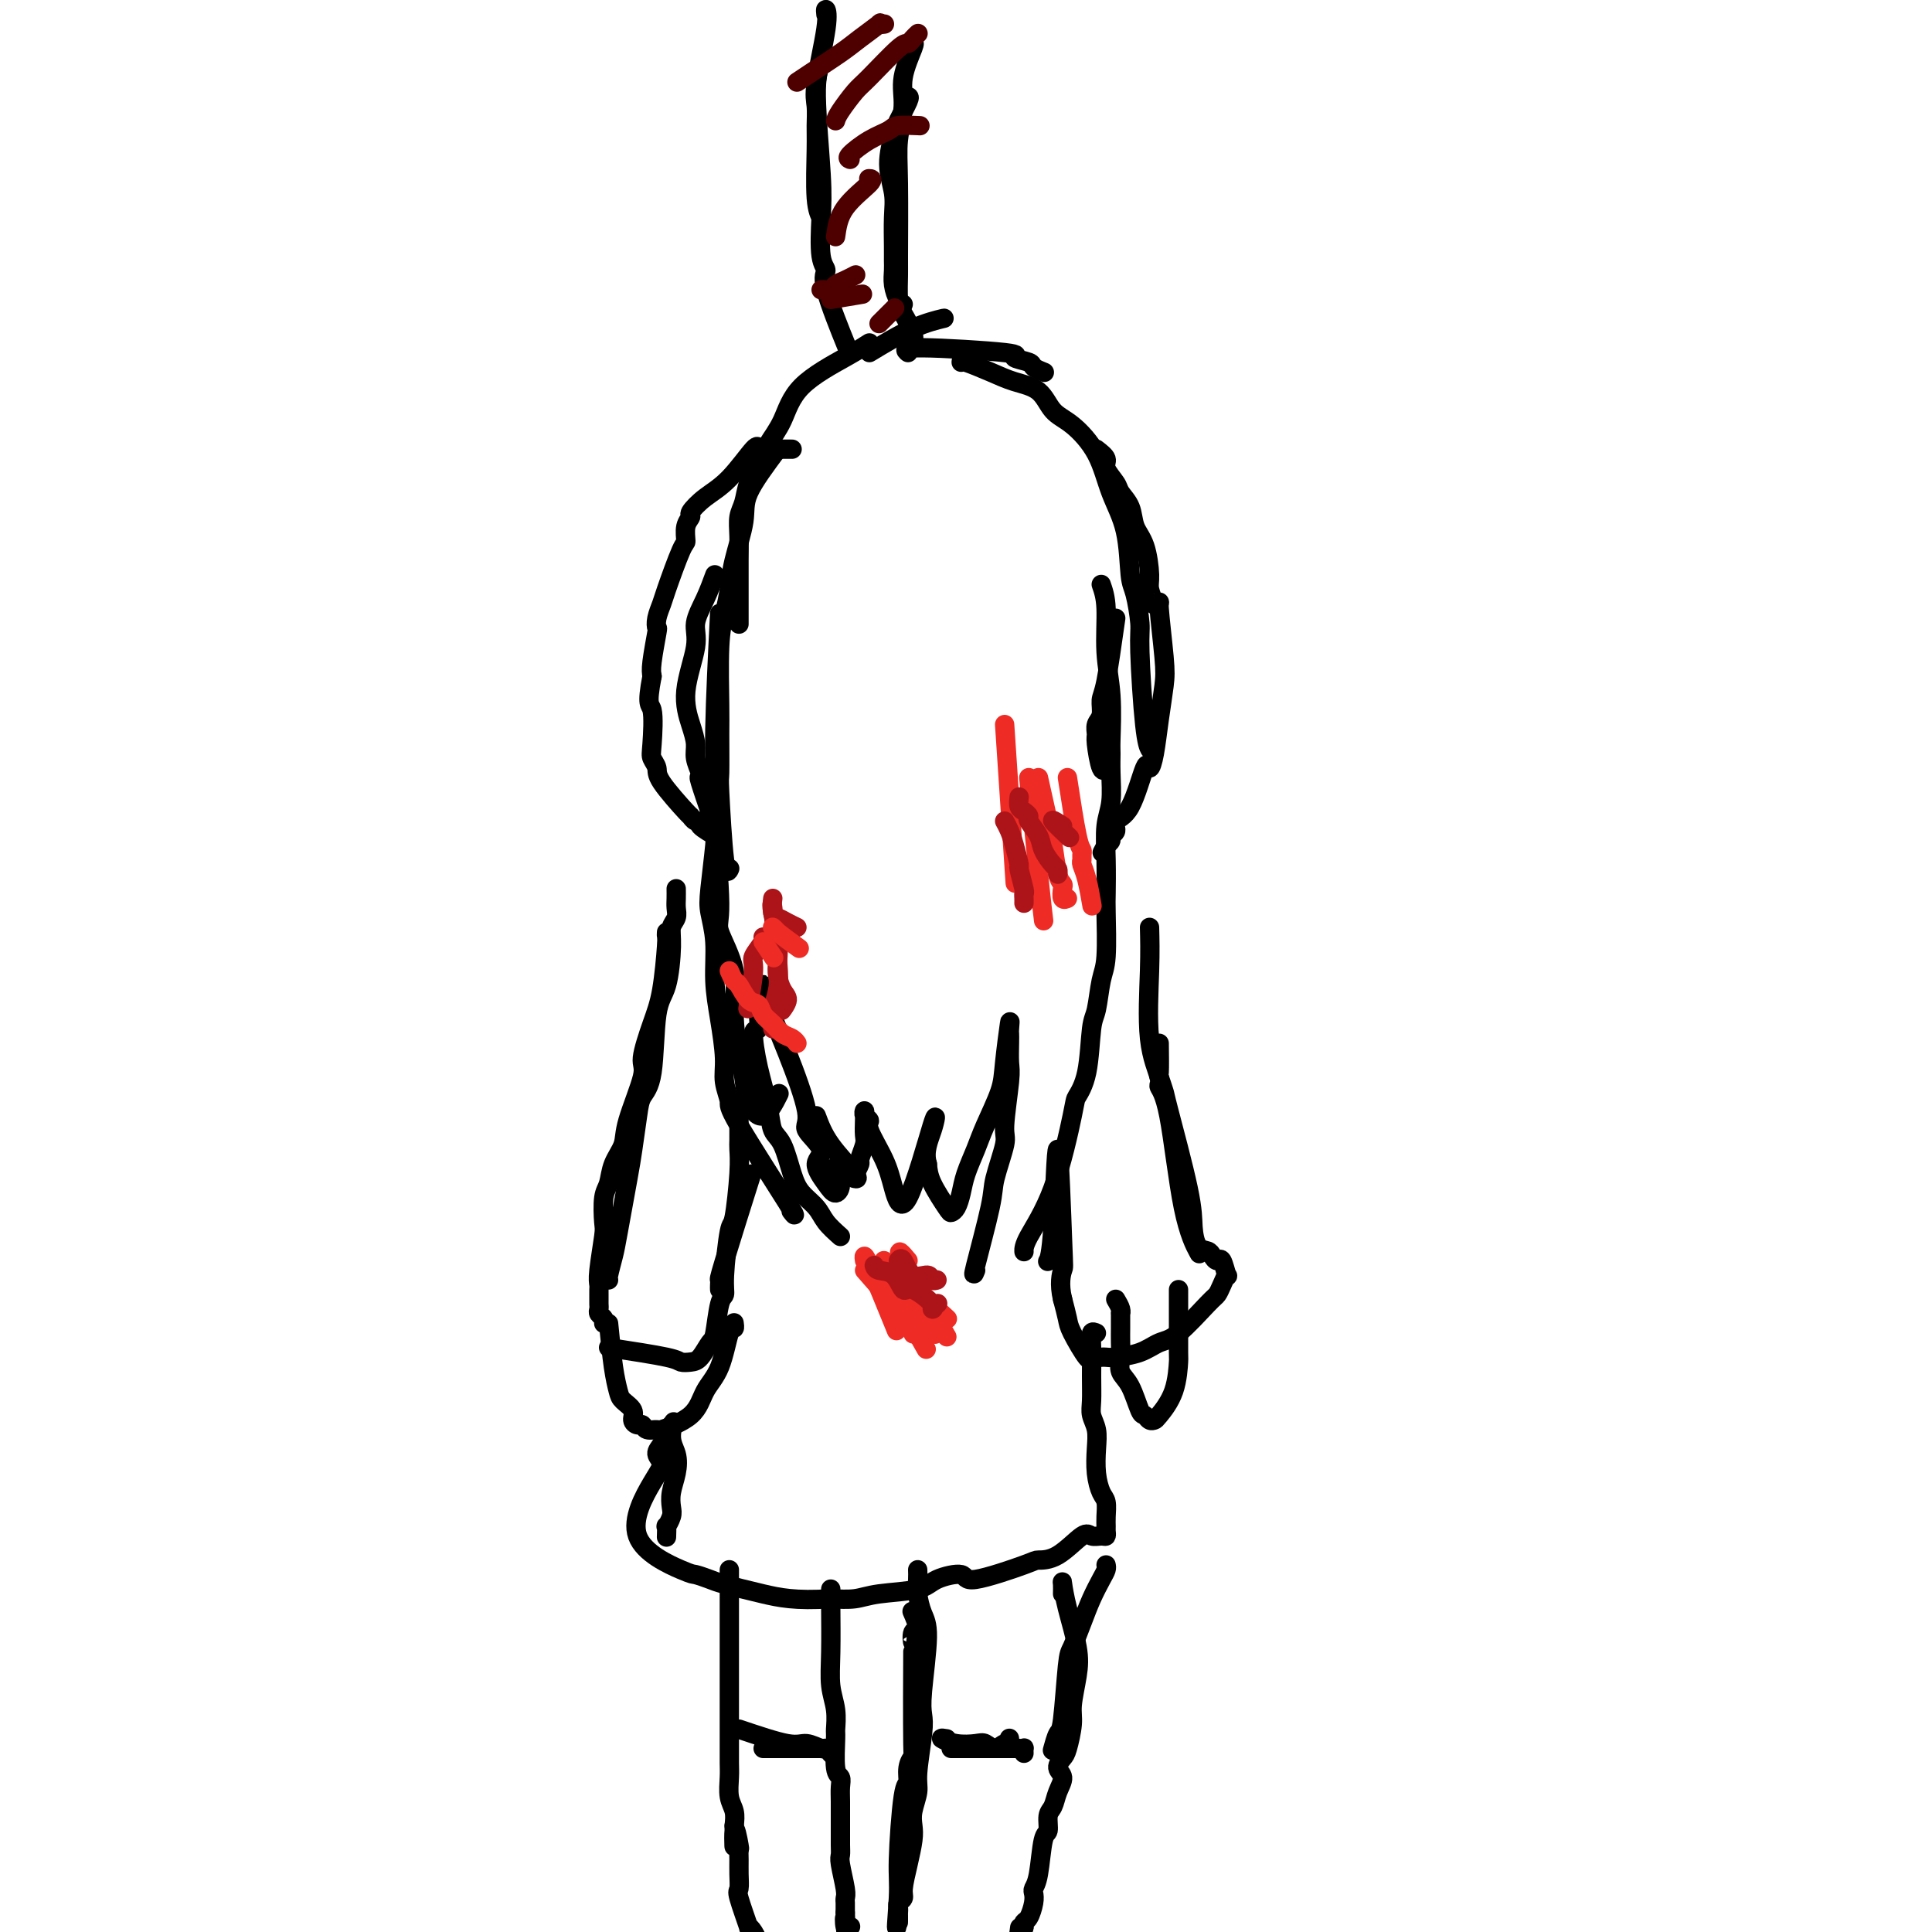 <svg viewBox='0 0 400 400' version='1.1' xmlns='http://www.w3.org/2000/svg' xmlns:xlink='http://www.w3.org/1999/xlink'><g fill='none' stroke='#000000' stroke-width='4' stroke-linecap='round' stroke-linejoin='round'><path d='M64,-7c0.000,0.000 0.100,0.100 0.1,0.1'/><path d='M171,3c-0.061,-0.575 -0.121,-1.151 0,-1c0.121,0.151 0.425,1.027 0,4c-0.425,2.973 -1.579,8.042 -2,11c-0.421,2.958 -0.109,3.805 0,5c0.109,1.195 0.015,2.737 0,4c-0.015,1.263 0.047,2.246 0,5c-0.047,2.754 -0.205,7.280 0,10c0.205,2.720 0.773,3.634 1,4c0.227,0.366 0.114,0.183 0,0'/><path d='M170,13c-0.533,1.361 -1.066,2.721 -1,7c0.066,4.279 0.732,11.476 1,16c0.268,4.524 0.139,6.373 0,9c-0.139,2.627 -0.289,6.030 0,8c0.289,1.970 1.016,2.507 1,3c-0.016,0.493 -0.773,0.940 0,4c0.773,3.060 3.078,8.731 4,11c0.922,2.269 0.461,1.134 0,0'/><path d='M189,9c0.235,-0.120 0.469,-0.241 0,1c-0.469,1.241 -1.642,3.843 -2,6c-0.358,2.157 0.100,3.870 0,6c-0.100,2.130 -0.759,4.679 -1,7c-0.241,2.321 -0.063,4.416 0,9c0.063,4.584 0.010,11.658 0,15c-0.010,3.342 0.022,2.952 0,4c-0.022,1.048 -0.097,3.535 0,5c0.097,1.465 0.366,1.908 1,3c0.634,1.092 1.632,2.832 2,4c0.368,1.168 0.105,1.762 0,2c-0.105,0.238 -0.053,0.119 0,0'/><path d='M188,20c0.206,0.023 0.413,0.046 0,1c-0.413,0.954 -1.445,2.840 -2,4c-0.555,1.160 -0.632,1.595 -1,3c-0.368,1.405 -1.027,3.780 -1,6c0.027,2.220 0.739,4.285 1,6c0.261,1.715 0.069,3.081 0,5c-0.069,1.919 -0.016,4.391 0,6c0.016,1.609 -0.006,2.354 0,3c0.006,0.646 0.040,1.192 0,2c-0.040,0.808 -0.155,1.876 0,3c0.155,1.124 0.580,2.303 1,3c0.420,0.697 0.834,0.914 1,1c0.166,0.086 0.083,0.043 0,0'/><path d='M180,71c-1.194,0.767 -2.389,1.534 -5,3c-2.611,1.466 -6.640,3.630 -9,6c-2.360,2.370 -3.052,4.945 -4,7c-0.948,2.055 -2.153,3.588 -3,5c-0.847,1.412 -1.337,2.701 -2,4c-0.663,1.299 -1.498,2.608 -2,4c-0.502,1.392 -0.670,2.867 -1,4c-0.330,1.133 -0.820,1.923 -1,3c-0.180,1.077 -0.048,2.439 0,4c0.048,1.561 0.013,3.319 0,5c-0.013,1.681 -0.003,3.286 0,5c0.003,1.714 0.001,3.538 0,5c-0.001,1.462 -0.000,2.560 0,3c0.000,0.440 0.000,0.220 0,0'/><path d='M161,93c-2.477,3.327 -4.954,6.654 -6,9c-1.046,2.346 -0.662,3.712 -1,6c-0.338,2.288 -1.397,5.498 -2,8c-0.603,2.502 -0.750,4.295 -1,6c-0.250,1.705 -0.603,3.320 -1,5c-0.397,1.680 -0.839,3.425 -1,7c-0.161,3.575 -0.040,8.981 0,12c0.040,3.019 0.000,3.653 0,6c-0.000,2.347 0.039,6.408 0,8c-0.039,1.592 -0.155,0.715 0,4c0.155,3.285 0.580,10.730 1,14c0.420,3.270 0.834,2.363 1,2c0.166,-0.363 0.083,-0.181 0,0'/><path d='M149,127c-0.433,8.620 -0.865,17.239 -1,24c-0.135,6.761 0.028,11.663 0,14c-0.028,2.337 -0.247,2.110 0,6c0.247,3.890 0.959,11.898 1,16c0.041,4.102 -0.588,4.297 0,6c0.588,1.703 2.394,4.912 3,8c0.606,3.088 0.013,6.054 0,9c-0.013,2.946 0.554,5.871 1,8c0.446,2.129 0.771,3.463 1,5c0.229,1.537 0.360,3.278 1,5c0.640,1.722 1.788,3.425 3,3c1.212,-0.425 2.489,-2.979 3,-4c0.511,-1.021 0.255,-0.511 0,0'/><path d='M148,172c0.105,0.365 0.209,0.731 0,3c-0.209,2.269 -0.733,6.442 -1,9c-0.267,2.558 -0.278,3.503 0,5c0.278,1.497 0.844,3.547 1,6c0.156,2.453 -0.097,5.309 0,8c0.097,2.691 0.546,5.218 1,8c0.454,2.782 0.915,5.819 1,8c0.085,2.181 -0.205,3.505 0,5c0.205,1.495 0.906,3.160 1,4c0.094,0.840 -0.418,0.854 2,5c2.418,4.146 7.766,12.424 10,16c2.234,3.576 1.352,2.450 1,2c-0.352,-0.450 -0.176,-0.225 0,0'/><path d='M174,256c-1.120,-0.999 -2.239,-1.997 -3,-3c-0.761,-1.003 -1.163,-2.010 -2,-3c-0.837,-0.990 -2.107,-1.963 -3,-3c-0.893,-1.037 -1.408,-2.140 -2,-4c-0.592,-1.860 -1.259,-4.479 -2,-6c-0.741,-1.521 -1.554,-1.946 -2,-3c-0.446,-1.054 -0.526,-2.737 -1,-5c-0.474,-2.263 -1.344,-5.105 -2,-8c-0.656,-2.895 -1.100,-5.843 -1,-7c0.100,-1.157 0.745,-0.522 1,-1c0.255,-0.478 0.122,-2.067 0,-3c-0.122,-0.933 -0.232,-1.208 0,-2c0.232,-0.792 0.806,-2.101 1,-3c0.194,-0.899 0.006,-1.389 0,-1c-0.006,0.389 0.169,1.658 1,4c0.831,2.342 2.319,5.756 4,10c1.681,4.244 3.556,9.318 4,12c0.444,2.682 -0.544,2.972 0,4c0.544,1.028 2.620,2.793 3,4c0.380,1.207 -0.935,1.857 -1,3c-0.065,1.143 1.121,2.779 2,4c0.879,1.221 1.452,2.028 2,2c0.548,-0.028 1.071,-0.892 1,-2c-0.071,-1.108 -0.734,-2.459 -1,-3c-0.266,-0.541 -0.133,-0.270 0,0'/><path d='M169,231c0.702,1.887 1.405,3.774 3,6c1.595,2.226 4.083,4.792 5,6c0.917,1.208 0.262,1.060 0,1c-0.262,-0.060 -0.131,-0.030 0,0'/><path d='M180,73c3.125,-1.887 6.250,-3.774 9,-5c2.750,-1.226 5.125,-1.792 6,-2c0.875,-0.208 0.250,-0.060 0,0c-0.250,0.060 -0.125,0.030 0,0'/><path d='M188,73c-0.620,-0.512 -1.240,-1.024 3,-1c4.240,0.024 13.340,0.585 17,1c3.660,0.415 1.881,0.686 2,1c0.119,0.314 2.135,0.672 3,1c0.865,0.328 0.579,0.627 1,1c0.421,0.373 1.549,0.821 2,1c0.451,0.179 0.226,0.090 0,0'/><path d='M199,75c-0.028,-0.174 -0.055,-0.349 1,0c1.055,0.349 3.193,1.221 5,2c1.807,0.779 3.281,1.465 5,2c1.719,0.535 3.681,0.920 5,2c1.319,1.080 1.996,2.853 3,4c1.004,1.147 2.335,1.666 4,3c1.665,1.334 3.664,3.484 5,6c1.336,2.516 2.008,5.398 3,8c0.992,2.602 2.304,4.923 3,8c0.696,3.077 0.778,6.911 1,9c0.222,2.089 0.585,2.434 1,4c0.415,1.566 0.882,4.353 1,6c0.118,1.647 -0.113,2.153 0,6c0.113,3.847 0.569,11.036 1,15c0.431,3.964 0.837,4.704 1,5c0.163,0.296 0.081,0.148 0,0'/><path d='M228,121c0.453,1.299 0.906,2.598 1,5c0.094,2.402 -0.171,5.908 0,9c0.171,3.092 0.779,5.772 1,9c0.221,3.228 0.055,7.004 0,9c-0.055,1.996 -0.001,2.211 0,3c0.001,0.789 -0.052,2.151 0,4c0.052,1.849 0.210,4.183 0,6c-0.210,1.817 -0.788,3.116 -1,5c-0.212,1.884 -0.060,4.353 0,7c0.060,2.647 0.027,5.472 0,7c-0.027,1.528 -0.049,1.758 0,4c0.049,2.242 0.169,6.497 0,9c-0.169,2.503 -0.627,3.256 -1,5c-0.373,1.744 -0.661,4.480 -1,6c-0.339,1.520 -0.728,1.824 -1,4c-0.272,2.176 -0.427,6.225 -1,9c-0.573,2.775 -1.565,4.278 -2,5c-0.435,0.722 -0.313,0.663 -1,4c-0.687,3.337 -2.184,10.070 -4,15c-1.816,4.930 -3.950,8.058 -5,10c-1.050,1.942 -1.014,2.698 -1,3c0.014,0.302 0.007,0.151 0,0'/><path d='M202,263c-0.326,0.807 -0.652,1.614 0,-1c0.652,-2.614 2.284,-8.651 3,-12c0.716,-3.349 0.518,-4.012 1,-6c0.482,-1.988 1.646,-5.302 2,-7c0.354,-1.698 -0.101,-1.779 0,-4c0.101,-2.221 0.759,-6.582 1,-9c0.241,-2.418 0.066,-2.893 0,-4c-0.066,-1.107 -0.021,-2.845 0,-4c0.021,-1.155 0.019,-1.726 0,-2c-0.019,-0.274 -0.053,-0.251 0,-1c0.053,-0.749 0.194,-2.271 0,-1c-0.194,1.271 -0.724,5.333 -1,8c-0.276,2.667 -0.297,3.939 -1,6c-0.703,2.061 -2.086,4.913 -3,7c-0.914,2.087 -1.359,3.410 -2,5c-0.641,1.590 -1.479,3.446 -2,5c-0.521,1.554 -0.724,2.807 -1,4c-0.276,1.193 -0.624,2.325 -1,3c-0.376,0.675 -0.781,0.892 -1,1c-0.219,0.108 -0.251,0.106 -1,-1c-0.749,-1.106 -2.214,-3.316 -3,-5c-0.786,-1.684 -0.893,-2.842 -1,-4'/><path d='M192,241c-0.771,-2.670 0.300,-4.844 1,-7c0.700,-2.156 1.027,-4.293 0,-1c-1.027,3.293 -3.409,12.018 -5,15c-1.591,2.982 -2.392,0.222 -3,-2c-0.608,-2.222 -1.025,-3.907 -2,-6c-0.975,-2.093 -2.510,-4.594 -3,-6c-0.490,-1.406 0.065,-1.715 0,-2c-0.065,-0.285 -0.748,-0.545 -1,-1c-0.252,-0.455 -0.071,-1.106 0,-1c0.071,0.106 0.034,0.969 0,2c-0.034,1.031 -0.065,2.231 0,3c0.065,0.769 0.227,1.107 0,2c-0.227,0.893 -0.844,2.343 -1,3c-0.156,0.657 0.150,0.523 0,1c-0.150,0.477 -0.757,1.565 -1,2c-0.243,0.435 -0.121,0.218 0,0'/><path d='M164,93c-0.748,0.001 -1.497,0.002 -2,0c-0.503,-0.002 -0.762,-0.006 -1,0c-0.238,0.006 -0.457,0.021 -1,0c-0.543,-0.021 -1.411,-0.078 -2,0c-0.589,0.078 -0.898,0.291 -1,0c-0.102,-0.291 0.002,-1.084 -1,0c-1.002,1.084 -3.109,4.046 -5,6c-1.891,1.954 -3.564,2.899 -5,4c-1.436,1.101 -2.634,2.358 -3,3c-0.366,0.642 0.102,0.669 0,1c-0.102,0.331 -0.772,0.966 -1,2c-0.228,1.034 -0.012,2.468 0,3c0.012,0.532 -0.179,0.161 -1,2c-0.821,1.839 -2.272,5.889 -3,8c-0.728,2.111 -0.735,2.284 -1,3c-0.265,0.716 -0.789,1.974 -1,3c-0.211,1.026 -0.108,1.822 0,2c0.108,0.178 0.221,-0.260 0,1c-0.221,1.260 -0.778,4.217 -1,6c-0.222,1.783 -0.111,2.391 0,3'/><path d='M135,140c-1.242,6.462 -0.348,5.618 0,7c0.348,1.382 0.150,4.991 0,7c-0.150,2.009 -0.251,2.418 0,3c0.251,0.582 0.854,1.337 1,2c0.146,0.663 -0.167,1.235 1,3c1.167,1.765 3.812,4.723 5,6c1.188,1.277 0.918,0.871 1,1c0.082,0.129 0.516,0.791 1,1c0.484,0.209 1.016,-0.037 1,0c-0.016,0.037 -0.581,0.356 0,1c0.581,0.644 2.309,1.613 3,2c0.691,0.387 0.346,0.194 0,0'/><path d='M148,119c-0.601,1.639 -1.202,3.278 -2,5c-0.798,1.722 -1.793,3.528 -2,5c-0.207,1.472 0.374,2.609 0,5c-0.374,2.391 -1.704,6.034 -2,9c-0.296,2.966 0.443,5.254 1,7c0.557,1.746 0.932,2.949 1,4c0.068,1.051 -0.170,1.950 0,3c0.170,1.050 0.750,2.249 1,3c0.250,0.751 0.172,1.052 0,1c-0.172,-0.052 -0.438,-0.457 0,1c0.438,1.457 1.579,4.777 2,6c0.421,1.223 0.120,0.349 0,0c-0.120,-0.349 -0.060,-0.175 0,0'/><path d='M227,93c0.902,0.698 1.804,1.396 2,2c0.196,0.604 -0.313,1.113 0,2c0.313,0.887 1.449,2.153 2,3c0.551,0.847 0.516,1.277 1,2c0.484,0.723 1.488,1.739 2,3c0.512,1.261 0.534,2.766 1,4c0.466,1.234 1.378,2.197 2,4c0.622,1.803 0.955,4.446 1,6c0.045,1.554 -0.199,2.019 0,3c0.199,0.981 0.842,2.478 1,3c0.158,0.522 -0.167,0.069 0,0c0.167,-0.069 0.826,0.247 1,0c0.174,-0.247 -0.138,-1.056 0,1c0.138,2.056 0.727,6.977 1,10c0.273,3.023 0.229,4.147 0,6c-0.229,1.853 -0.644,4.433 -1,7c-0.356,2.567 -0.653,5.121 -1,7c-0.347,1.879 -0.743,3.085 -1,3c-0.257,-0.085 -0.374,-1.459 -1,0c-0.626,1.459 -1.761,5.753 -3,8c-1.239,2.247 -2.583,2.447 -3,3c-0.417,0.553 0.095,1.457 0,2c-0.095,0.543 -0.795,0.723 -1,1c-0.205,0.277 0.084,0.651 0,1c-0.084,0.349 -0.542,0.675 -1,1'/><path d='M229,175c-1.556,2.956 -0.444,0.844 0,0c0.444,-0.844 0.222,-0.422 0,0'/><path d='M231,128c-0.724,5.120 -1.448,10.240 -2,13c-0.552,2.760 -0.933,3.159 -1,4c-0.067,0.841 0.181,2.125 0,3c-0.181,0.875 -0.791,1.341 -1,2c-0.209,0.659 -0.017,1.511 0,2c0.017,0.489 -0.140,0.616 0,2c0.140,1.384 0.576,4.027 1,5c0.424,0.973 0.835,0.278 1,0c0.165,-0.278 0.082,-0.139 0,0'/><path d='M140,184c0.008,0.668 0.017,1.336 0,2c-0.017,0.664 -0.059,1.326 0,2c0.059,0.674 0.219,1.362 0,2c-0.219,0.638 -0.817,1.227 -1,2c-0.183,0.773 0.049,1.729 0,4c-0.049,2.271 -0.380,5.857 -1,8c-0.620,2.143 -1.528,2.842 -2,6c-0.472,3.158 -0.507,8.774 -1,12c-0.493,3.226 -1.445,4.061 -2,5c-0.555,0.939 -0.712,1.982 -1,4c-0.288,2.018 -0.708,5.010 -1,7c-0.292,1.990 -0.456,2.978 -1,6c-0.544,3.022 -1.466,8.078 -2,11c-0.534,2.922 -0.679,3.711 -1,5c-0.321,1.289 -0.817,3.078 -1,4c-0.183,0.922 -0.052,0.978 0,1c0.052,0.022 0.026,0.011 0,0'/><path d='M138,193c-0.019,0.426 -0.038,0.853 0,1c0.038,0.147 0.132,0.015 0,2c-0.132,1.985 -0.491,6.089 -1,9c-0.509,2.911 -1.168,4.631 -2,7c-0.832,2.369 -1.837,5.389 -2,7c-0.163,1.611 0.518,1.814 0,4c-0.518,2.186 -2.233,6.354 -3,9c-0.767,2.646 -0.584,3.770 -1,5c-0.416,1.230 -1.431,2.565 -2,4c-0.569,1.435 -0.692,2.968 -1,4c-0.308,1.032 -0.800,1.561 -1,3c-0.200,1.439 -0.106,3.786 0,5c0.106,1.214 0.225,1.295 0,3c-0.225,1.705 -0.792,5.034 -1,7c-0.208,1.966 -0.056,2.568 0,3c0.056,0.432 0.015,0.693 0,1c-0.015,0.307 -0.005,0.660 0,1c0.005,0.340 0.005,0.668 0,1c-0.005,0.332 -0.015,0.667 0,1c0.015,0.333 0.057,0.664 0,1c-0.057,0.336 -0.211,0.678 0,1c0.211,0.322 0.788,0.625 1,1c0.212,0.375 0.061,0.821 0,1c-0.061,0.179 -0.030,0.089 0,0'/><path d='M126,279c4.780,0.734 9.561,1.468 12,2c2.439,0.532 2.537,0.862 3,1c0.463,0.138 1.289,0.082 2,0c0.711,-0.082 1.305,-0.192 2,-1c0.695,-0.808 1.492,-2.314 2,-3c0.508,-0.686 0.728,-0.553 1,-2c0.272,-1.447 0.598,-4.475 1,-6c0.402,-1.525 0.882,-1.548 1,-2c0.118,-0.452 -0.126,-1.332 0,-4c0.126,-2.668 0.622,-7.122 1,-9c0.378,-1.878 0.637,-1.178 1,-3c0.363,-1.822 0.829,-6.165 1,-9c0.171,-2.835 0.046,-4.161 0,-5c-0.046,-0.839 -0.012,-1.192 0,-2c0.012,-0.808 0.003,-2.072 0,-3c-0.003,-0.928 -0.001,-1.519 0,-2c0.001,-0.481 0.000,-0.852 0,-1c-0.000,-0.148 -0.000,-0.074 0,0'/><path d='M149,267c-0.010,-0.303 -0.019,-0.606 0,-1c0.019,-0.394 0.067,-0.879 0,-1c-0.067,-0.121 -0.249,0.121 1,-4c1.249,-4.121 3.928,-12.606 5,-16c1.072,-3.394 0.536,-1.697 0,0'/><path d='M238,192c0.064,2.448 0.128,4.896 0,9c-0.128,4.104 -0.446,9.862 0,14c0.446,4.138 1.658,6.654 2,8c0.342,1.346 -0.185,1.521 0,2c0.185,0.479 1.080,1.262 2,6c0.920,4.738 1.863,13.429 3,19c1.137,5.571 2.468,8.020 3,9c0.532,0.980 0.266,0.490 0,0'/><path d='M240,216c0.030,2.512 0.061,5.024 0,6c-0.061,0.976 -0.213,0.416 0,1c0.213,0.584 0.791,2.310 1,3c0.209,0.690 0.049,0.342 1,4c0.951,3.658 3.014,11.323 4,16c0.986,4.677 0.894,6.368 1,8c0.106,1.632 0.409,3.205 1,4c0.591,0.795 1.468,0.813 2,1c0.532,0.187 0.718,0.542 1,1c0.282,0.458 0.661,1.018 1,1c0.339,-0.018 0.638,-0.614 1,0c0.362,0.614 0.788,2.440 1,3c0.212,0.560 0.209,-0.144 0,0c-0.209,0.144 -0.625,1.137 -1,2c-0.375,0.863 -0.710,1.597 -1,2c-0.290,0.403 -0.536,0.476 -2,2c-1.464,1.524 -4.147,4.499 -6,6c-1.853,1.501 -2.878,1.526 -4,2c-1.122,0.474 -2.342,1.395 -4,2c-1.658,0.605 -3.754,0.893 -5,1c-1.246,0.107 -1.641,0.033 -2,0c-0.359,-0.033 -0.681,-0.026 -1,0c-0.319,0.026 -0.635,0.069 -1,0c-0.365,-0.069 -0.780,-0.251 -1,0c-0.220,0.251 -0.244,0.933 -1,0c-0.756,-0.933 -2.242,-3.482 -3,-5c-0.758,-1.518 -0.788,-2.005 -1,-3c-0.212,-0.995 -0.606,-2.497 -1,-4'/><path d='M220,269c-0.787,-3.222 -0.253,-5.276 0,-6c0.253,-0.724 0.225,-0.117 0,-6c-0.225,-5.883 -0.648,-18.257 -1,-19c-0.352,-0.743 -0.633,10.146 -1,16c-0.367,5.854 -0.819,6.673 -1,7c-0.181,0.327 -0.090,0.164 0,0'/><path d='M126,274c0.323,3.286 0.646,6.572 1,9c0.354,2.428 0.739,4.000 1,5c0.261,1.000 0.399,1.430 1,2c0.601,0.570 1.665,1.281 2,2c0.335,0.719 -0.060,1.446 0,2c0.060,0.554 0.575,0.935 1,1c0.425,0.065 0.761,-0.186 1,0c0.239,0.186 0.381,0.808 1,1c0.619,0.192 1.717,-0.048 2,0c0.283,0.048 -0.247,0.383 1,0c1.247,-0.383 4.271,-1.485 6,-3c1.729,-1.515 2.162,-3.443 3,-5c0.838,-1.557 2.081,-2.743 3,-5c0.919,-2.257 1.514,-5.584 2,-7c0.486,-1.416 0.862,-0.920 1,-1c0.138,-0.080 0.040,-0.737 0,-1c-0.040,-0.263 -0.020,-0.131 0,0'/><path d='M231,269c0.423,0.717 0.845,1.433 1,2c0.155,0.567 0.041,0.984 0,1c-0.041,0.016 -0.011,-0.369 0,0c0.011,0.369 0.001,1.492 0,2c-0.001,0.508 0.005,0.402 0,1c-0.005,0.598 -0.023,1.902 0,3c0.023,1.098 0.086,1.992 0,3c-0.086,1.008 -0.322,2.130 0,3c0.322,0.870 1.200,1.487 2,3c0.800,1.513 1.522,3.922 2,5c0.478,1.078 0.713,0.826 1,1c0.287,0.174 0.627,0.773 1,1c0.373,0.227 0.779,0.080 1,0c0.221,-0.080 0.255,-0.095 1,-1c0.745,-0.905 2.200,-2.701 3,-5c0.800,-2.299 0.947,-5.099 1,-6c0.053,-0.901 0.014,0.099 0,-2c-0.014,-2.099 -0.004,-7.296 0,-10c0.004,-2.704 0.001,-2.915 0,-3c-0.001,-0.085 -0.001,-0.042 0,0'/><path d='M227,276c-0.423,-0.193 -0.846,-0.386 -1,0c-0.154,0.386 -0.037,1.352 0,3c0.037,1.648 -0.004,3.980 0,6c0.004,2.020 0.053,3.730 0,5c-0.053,1.270 -0.208,2.102 0,3c0.208,0.898 0.777,1.864 1,3c0.223,1.136 0.098,2.443 0,4c-0.098,1.557 -0.170,3.362 0,5c0.170,1.638 0.581,3.107 1,4c0.419,0.893 0.845,1.210 1,2c0.155,0.790 0.040,2.054 0,3c-0.040,0.946 -0.003,1.575 0,2c0.003,0.425 -0.027,0.646 0,1c0.027,0.354 0.112,0.841 0,1c-0.112,0.159 -0.419,-0.010 -1,0c-0.581,0.010 -1.436,0.199 -2,0c-0.564,-0.199 -0.838,-0.787 -2,0c-1.162,0.787 -3.211,2.949 -5,4c-1.789,1.051 -3.319,0.991 -4,1c-0.681,0.009 -0.512,0.086 -3,1c-2.488,0.914 -7.631,2.664 -10,3c-2.369,0.336 -1.963,-0.744 -3,-1c-1.037,-0.256 -3.518,0.310 -5,1c-1.482,0.690 -1.964,1.505 -4,2c-2.036,0.495 -5.625,0.672 -8,1c-2.375,0.328 -3.536,0.808 -5,1c-1.464,0.192 -3.232,0.096 -5,0'/><path d='M172,331c-7.363,0.502 -10.769,-0.243 -14,-1c-3.231,-0.757 -6.285,-1.525 -8,-2c-1.715,-0.475 -2.089,-0.655 -3,-1c-0.911,-0.345 -2.358,-0.855 -3,-1c-0.642,-0.145 -0.478,0.074 -3,-1c-2.522,-1.074 -7.731,-3.442 -9,-7c-1.269,-3.558 1.400,-8.305 3,-11c1.600,-2.695 2.131,-3.338 2,-4c-0.131,-0.662 -0.925,-1.344 -1,-2c-0.075,-0.656 0.568,-1.287 1,-2c0.432,-0.713 0.652,-1.509 1,-2c0.348,-0.491 0.825,-0.678 1,-1c0.175,-0.322 0.047,-0.779 0,-1c-0.047,-0.221 -0.013,-0.206 0,0c0.013,0.206 0.007,0.603 0,1'/><path d='M139,296c1.026,-3.369 0.093,-0.791 0,1c-0.093,1.791 0.656,2.797 1,4c0.344,1.203 0.285,2.604 0,4c-0.285,1.396 -0.794,2.789 -1,4c-0.206,1.211 -0.108,2.241 0,3c0.108,0.759 0.225,1.248 0,2c-0.225,0.752 -0.792,1.769 -1,2c-0.208,0.231 -0.056,-0.322 0,0c0.056,0.322 0.016,1.521 0,2c-0.016,0.479 -0.008,0.240 0,0'/><path d='M151,328c0.000,-1.375 0.000,-2.751 0,-3c-0.000,-0.249 -0.000,0.627 0,2c0.000,1.373 0.000,3.241 0,6c-0.000,2.759 -0.000,6.408 0,9c0.000,2.592 0.000,4.128 0,5c-0.000,0.872 -0.000,1.080 0,2c0.000,0.920 0.000,2.552 0,4c-0.000,1.448 -0.001,2.712 0,4c0.001,1.288 0.004,2.599 0,4c-0.004,1.401 -0.015,2.892 0,4c0.015,1.108 0.056,1.833 0,3c-0.056,1.167 -0.207,2.776 0,4c0.207,1.224 0.774,2.064 1,3c0.226,0.936 0.113,1.968 0,3'/><path d='M152,378c0.094,8.254 -0.171,2.388 0,1c0.171,-1.388 0.778,1.702 1,3c0.222,1.298 0.057,0.804 0,1c-0.057,0.196 -0.008,1.080 0,2c0.008,0.920 -0.027,1.874 0,3c0.027,1.126 0.115,2.423 0,3c-0.115,0.577 -0.434,0.435 0,2c0.434,1.565 1.619,4.836 2,6c0.381,1.164 -0.042,0.219 0,0c0.042,-0.219 0.550,0.287 1,1c0.450,0.713 0.843,1.632 1,2c0.157,0.368 0.079,0.184 0,0'/><path d='M172,329c-0.008,0.852 -0.016,1.703 0,4c0.016,2.297 0.057,6.039 0,9c-0.057,2.961 -0.212,5.140 0,7c0.212,1.860 0.793,3.401 1,5c0.207,1.599 0.041,3.257 0,4c-0.041,0.743 0.041,0.571 0,2c-0.041,1.429 -0.207,4.460 0,6c0.207,1.540 0.788,1.591 1,2c0.212,0.409 0.057,1.177 0,2c-0.057,0.823 -0.015,1.702 0,3c0.015,1.298 0.003,3.016 0,4c-0.003,0.984 0.003,1.233 0,2c-0.003,0.767 -0.015,2.051 0,3c0.015,0.949 0.057,1.564 0,2c-0.057,0.436 -0.211,0.694 0,2c0.211,1.306 0.789,3.659 1,5c0.211,1.341 0.057,1.669 0,2c-0.057,0.331 -0.015,0.666 0,1c0.015,0.334 0.004,0.667 0,1c-0.004,0.333 -0.002,0.667 0,1'/><path d='M175,396c0.480,10.758 0.180,4.152 0,2c-0.180,-2.152 -0.241,0.152 0,1c0.241,0.848 0.783,0.242 1,0c0.217,-0.242 0.108,-0.121 0,0'/><path d='M220,330c0.015,-0.749 0.029,-1.497 0,-2c-0.029,-0.503 -0.103,-0.760 0,0c0.103,0.760 0.382,2.536 1,5c0.618,2.464 1.574,5.616 2,8c0.426,2.384 0.322,4.000 0,6c-0.322,2.000 -0.862,4.384 -1,6c-0.138,1.616 0.125,2.463 0,4c-0.125,1.537 -0.639,3.765 -1,5c-0.361,1.235 -0.569,1.476 -1,2c-0.431,0.524 -1.086,1.332 -1,2c0.086,0.668 0.914,1.195 1,2c0.086,0.805 -0.568,1.887 -1,3c-0.432,1.113 -0.640,2.255 -1,3c-0.360,0.745 -0.871,1.092 -1,2c-0.129,0.908 0.123,2.375 0,3c-0.123,0.625 -0.621,0.407 -1,2c-0.379,1.593 -0.640,4.998 -1,7c-0.360,2.002 -0.818,2.602 -1,3c-0.182,0.398 -0.087,0.593 0,1c0.087,0.407 0.168,1.027 0,2c-0.168,0.973 -0.584,2.301 -1,3c-0.416,0.699 -0.833,0.771 -1,1c-0.167,0.229 -0.083,0.614 0,1'/><path d='M212,399c-1.778,6.756 -1.222,2.644 -1,1c0.222,-1.644 0.111,-0.822 0,0'/><path d='M190,325c0.020,0.608 0.040,1.215 0,2c-0.040,0.785 -0.141,1.746 0,3c0.141,1.254 0.522,2.799 1,4c0.478,1.201 1.052,2.058 1,5c-0.052,2.942 -0.731,7.969 -1,11c-0.269,3.031 -0.128,4.064 0,5c0.128,0.936 0.244,1.773 0,4c-0.244,2.227 -0.849,5.844 -1,8c-0.151,2.156 0.153,2.851 0,4c-0.153,1.149 -0.763,2.752 -1,4c-0.237,1.248 -0.101,2.141 0,3c0.101,0.859 0.167,1.683 0,3c-0.167,1.317 -0.567,3.126 -1,5c-0.433,1.874 -0.901,3.812 -1,5c-0.099,1.188 0.170,1.627 0,2c-0.170,0.373 -0.777,0.679 -1,1c-0.223,0.321 -0.060,0.658 0,1c0.060,0.342 0.016,0.690 0,1c-0.016,0.310 -0.004,0.584 0,1c0.004,0.416 0.001,0.976 0,1c-0.001,0.024 -0.001,-0.488 0,-1'/><path d='M186,397c-0.762,5.257 -0.167,-0.600 0,-4c0.167,-3.400 -0.095,-4.342 0,-8c0.095,-3.658 0.547,-10.030 1,-13c0.453,-2.970 0.906,-2.537 1,-3c0.094,-0.463 -0.171,-1.824 0,-3c0.171,-1.176 0.776,-2.169 1,-2c0.224,0.169 0.065,1.498 0,-3c-0.065,-4.498 -0.035,-14.824 0,-19c0.035,-4.176 0.076,-2.202 0,-2c-0.076,0.202 -0.268,-1.369 0,-2c0.268,-0.631 0.995,-0.324 1,-1c0.005,-0.676 -0.713,-2.336 -1,-3c-0.287,-0.664 -0.144,-0.332 0,0'/><path d='M229,324c0.065,0.287 0.130,0.574 0,1c-0.130,0.426 -0.454,0.991 -1,2c-0.546,1.009 -1.312,2.464 -2,4c-0.688,1.536 -1.297,3.155 -2,5c-0.703,1.845 -1.498,3.917 -2,5c-0.502,1.083 -0.709,1.177 -1,4c-0.291,2.823 -0.666,8.375 -1,11c-0.334,2.625 -0.628,2.322 -1,3c-0.372,0.678 -0.820,2.337 -1,3c-0.180,0.663 -0.090,0.332 0,0'/><path d='M197,362c-0.140,-0.000 -0.280,-0.000 1,0c1.280,0.000 3.979,0.000 6,0c2.021,-0.000 3.365,-0.001 4,0c0.635,0.001 0.563,0.004 1,0c0.437,-0.004 1.385,-0.015 2,0c0.615,0.015 0.897,0.056 1,0c0.103,-0.056 0.028,-0.207 0,0c-0.028,0.207 -0.008,0.774 0,1c0.008,0.226 0.004,0.113 0,0'/><path d='M196,360c-0.654,-0.110 -1.308,-0.221 -1,0c0.308,0.221 1.578,0.773 3,1c1.422,0.227 2.998,0.128 4,0c1.002,-0.128 1.431,-0.287 2,0c0.569,0.287 1.277,1.019 2,1c0.723,-0.019 1.462,-0.790 2,-1c0.538,-0.210 0.876,0.139 1,0c0.124,-0.139 0.033,-0.768 0,-1c-0.033,-0.232 -0.010,-0.066 0,0c0.010,0.066 0.005,0.033 0,0'/><path d='M153,358c3.859,1.300 7.717,2.601 10,3c2.283,0.399 2.990,-0.103 4,0c1.010,0.103 2.322,0.811 3,1c0.678,0.189 0.721,-0.141 1,0c0.279,0.141 0.794,0.755 1,1c0.206,0.245 0.103,0.123 0,0'/><path d='M158,362c-0.077,0.000 -0.155,0.000 1,0c1.155,0.000 3.542,0.000 6,0c2.458,0.000 4.988,0.000 6,0c1.012,-0.000 0.506,0.000 0,0'/></g>
<g fill='none' stroke='#EE2B24' stroke-width='4' stroke-linecap='round' stroke-linejoin='round'><path d='M183,262c-0.067,0.358 -0.133,0.716 0,1c0.133,0.284 0.467,0.493 1,2c0.533,1.507 1.267,4.311 2,6c0.733,1.689 1.467,2.262 2,3c0.533,0.738 0.867,1.639 1,2c0.133,0.361 0.067,0.180 0,0'/><path d='M179,261c-0.133,-0.911 -0.267,-1.822 1,1c1.267,2.822 3.933,9.378 5,12c1.067,2.622 0.533,1.311 0,0'/><path d='M179,263c2.917,3.333 5.833,6.667 7,8c1.167,1.333 0.583,0.667 0,0'/><path d='M183,261c5.000,4.583 10.000,9.167 12,11c2.000,1.833 1.000,0.917 0,0'/><path d='M188,261c-1.311,-1.556 -2.622,-3.111 -1,0c1.622,3.111 6.178,10.889 8,14c1.822,3.111 0.911,1.556 0,0'/><path d='M187,262c2.500,5.417 5.000,10.833 6,13c1.000,2.167 0.500,1.083 0,0'/><path d='M185,265c-0.667,-0.378 -1.333,-0.756 0,2c1.333,2.756 4.667,8.644 6,11c1.333,2.356 0.667,1.178 0,0'/><path d='M208,150c0.833,12.500 1.667,25.000 2,30c0.333,5.000 0.167,2.500 0,0'/><path d='M213,161c0.733,7.444 1.467,14.889 2,20c0.533,5.111 0.867,7.889 1,9c0.133,1.111 0.067,0.556 0,0'/><path d='M215,161c0.754,3.404 1.509,6.809 2,9c0.491,2.191 0.719,3.169 1,5c0.281,1.831 0.615,4.515 1,6c0.385,1.485 0.821,1.771 1,2c0.179,0.229 0.099,0.402 0,1c-0.099,0.598 -0.219,1.623 0,2c0.219,0.377 0.777,0.108 1,0c0.223,-0.108 0.112,-0.054 0,0'/><path d='M221,161c0.732,4.755 1.463,9.511 2,12c0.537,2.489 0.879,2.712 1,3c0.121,0.288 0.022,0.642 0,1c-0.022,0.358 0.033,0.720 0,1c-0.033,0.280 -0.153,0.477 0,1c0.153,0.523 0.580,1.372 1,3c0.420,1.628 0.834,4.037 1,5c0.166,0.963 0.083,0.482 0,0'/></g>
<g fill='none' stroke='#AD1419' stroke-width='4' stroke-linecap='round' stroke-linejoin='round'><path d='M208,170c0.342,0.627 0.684,1.254 1,2c0.316,0.746 0.607,1.611 1,3c0.393,1.389 0.890,3.303 1,4c0.110,0.697 -0.167,0.176 0,1c0.167,0.824 0.777,2.991 1,4c0.223,1.009 0.060,0.858 0,1c-0.060,0.142 -0.016,0.577 0,1c0.016,0.423 0.005,0.835 0,1c-0.005,0.165 -0.002,0.082 0,0'/><path d='M211,165c-0.079,0.759 -0.158,1.519 0,2c0.158,0.481 0.552,0.684 1,1c0.448,0.316 0.950,0.747 1,1c0.050,0.253 -0.351,0.330 0,1c0.351,0.670 1.453,1.935 2,3c0.547,1.065 0.539,1.932 1,3c0.461,1.068 1.392,2.338 2,3c0.608,0.662 0.895,0.717 1,1c0.105,0.283 0.030,0.795 0,1c-0.030,0.205 -0.015,0.102 0,0'/><path d='M220,171c-1.178,-0.756 -2.356,-1.511 -2,-1c0.356,0.511 2.244,2.289 3,3c0.756,0.711 0.378,0.356 0,0'/><path d='M181,262c0.136,0.406 0.272,0.812 1,1c0.728,0.188 2.047,0.156 3,1c0.953,0.844 1.541,2.562 2,3c0.459,0.438 0.789,-0.405 2,0c1.211,0.405 3.304,2.057 4,3c0.696,0.943 -0.005,1.177 0,1c0.005,-0.177 0.716,-0.765 1,-1c0.284,-0.235 0.142,-0.118 0,0'/><path d='M186,261c0.281,-0.348 0.562,-0.696 1,0c0.438,0.696 1.032,2.435 2,3c0.968,0.565 2.311,-0.044 3,0c0.689,0.044 0.724,0.743 1,1c0.276,0.257 0.793,0.074 1,0c0.207,-0.074 0.103,-0.037 0,0'/><path d='M160,186c-0.112,0.835 -0.224,1.669 0,3c0.224,1.331 0.783,3.157 1,5c0.217,1.843 0.093,3.703 0,5c-0.093,1.297 -0.155,2.033 0,3c0.155,0.967 0.526,2.166 1,3c0.474,0.834 1.051,1.301 1,2c-0.051,0.699 -0.729,1.628 -1,2c-0.271,0.372 -0.136,0.186 0,0'/><path d='M165,192c-0.647,-0.311 -1.294,-0.621 -2,-1c-0.706,-0.379 -1.470,-0.826 -2,-1c-0.530,-0.174 -0.825,-0.076 -1,-1c-0.175,-0.924 -0.229,-2.872 0,-1c0.229,1.872 0.741,7.562 1,11c0.259,3.438 0.266,4.624 0,6c-0.266,1.376 -0.803,2.943 -1,4c-0.197,1.057 -0.053,1.603 0,2c0.053,0.397 0.014,0.645 0,1c-0.014,0.355 -0.004,0.816 0,1c0.004,0.184 0.002,0.092 0,0'/><path d='M158,194c0.234,0.118 0.469,0.236 0,1c-0.469,0.764 -1.641,2.174 -2,3c-0.359,0.826 0.096,1.069 0,3c-0.096,1.931 -0.742,5.552 -1,7c-0.258,1.448 -0.129,0.724 0,0'/></g>
<g fill='none' stroke='#EE2B24' stroke-width='4' stroke-linecap='round' stroke-linejoin='round'><path d='M151,201c0.355,0.818 0.710,1.637 1,2c0.290,0.363 0.514,0.271 1,1c0.486,0.729 1.232,2.279 2,3c0.768,0.721 1.557,0.613 2,1c0.443,0.387 0.539,1.270 1,2c0.461,0.730 1.286,1.306 2,2c0.714,0.694 1.315,1.506 2,2c0.685,0.494 1.454,0.672 2,1c0.546,0.328 0.870,0.808 1,1c0.130,0.192 0.065,0.096 0,0'/><path d='M158,195c0.833,1.250 1.667,2.500 2,3c0.333,0.500 0.167,0.250 0,0'/><path d='M161,193c-0.417,-0.446 -0.833,-0.893 -1,-1c-0.167,-0.107 -0.083,0.125 1,1c1.083,0.875 3.167,2.393 4,3c0.833,0.607 0.417,0.304 0,0'/></g>
<g fill='none' stroke='#4E0000' stroke-width='4' stroke-linecap='round' stroke-linejoin='round'><path d='M165,17c0.677,-0.459 1.353,-0.918 3,-2c1.647,-1.082 4.263,-2.787 6,-4c1.737,-1.213 2.595,-1.933 4,-3c1.405,-1.067 3.357,-2.482 4,-3c0.643,-0.518 -0.024,-0.139 0,0c0.024,0.139 0.737,0.037 1,0c0.263,-0.037 0.075,-0.011 0,0c-0.075,0.011 -0.038,0.005 0,0'/><path d='M173,25c0.129,-0.436 0.258,-0.873 1,-2c0.742,-1.127 2.096,-2.946 3,-4c0.904,-1.054 1.356,-1.344 3,-3c1.644,-1.656 4.479,-4.678 6,-6c1.521,-1.322 1.728,-0.943 2,-1c0.272,-0.057 0.609,-0.551 1,-1c0.391,-0.449 0.836,-0.852 1,-1c0.164,-0.148 0.047,-0.042 0,0c-0.047,0.042 -0.023,0.021 0,0'/><path d='M176,33c-0.339,-0.135 -0.679,-0.271 0,-1c0.679,-0.729 2.375,-2.052 4,-3c1.625,-0.948 3.178,-1.522 4,-2c0.822,-0.478 0.914,-0.859 2,-1c1.086,-0.141 3.168,-0.040 4,0c0.832,0.040 0.416,0.020 0,0'/><path d='M173,49c0.280,-2.000 0.560,-4.000 2,-6c1.440,-2.000 4.042,-4.000 5,-5c0.958,-1.000 0.274,-1.000 0,-1c-0.274,0.000 -0.137,0.000 0,0'/><path d='M170,60c0.328,-0.024 0.656,-0.049 1,0c0.344,0.049 0.705,0.171 1,0c0.295,-0.171 0.524,-0.634 1,-1c0.476,-0.366 1.200,-0.634 2,-1c0.800,-0.366 1.677,-0.829 2,-1c0.323,-0.171 0.092,-0.049 0,0c-0.092,0.049 -0.046,0.024 0,0'/><path d='M172,62c2.500,-0.417 5.000,-0.833 6,-1c1.000,-0.167 0.500,-0.083 0,0'/><path d='M182,67c0.200,-0.200 0.400,-0.400 1,-1c0.600,-0.600 1.600,-1.600 2,-2c0.400,-0.400 0.200,-0.200 0,0'/></g>
</svg>